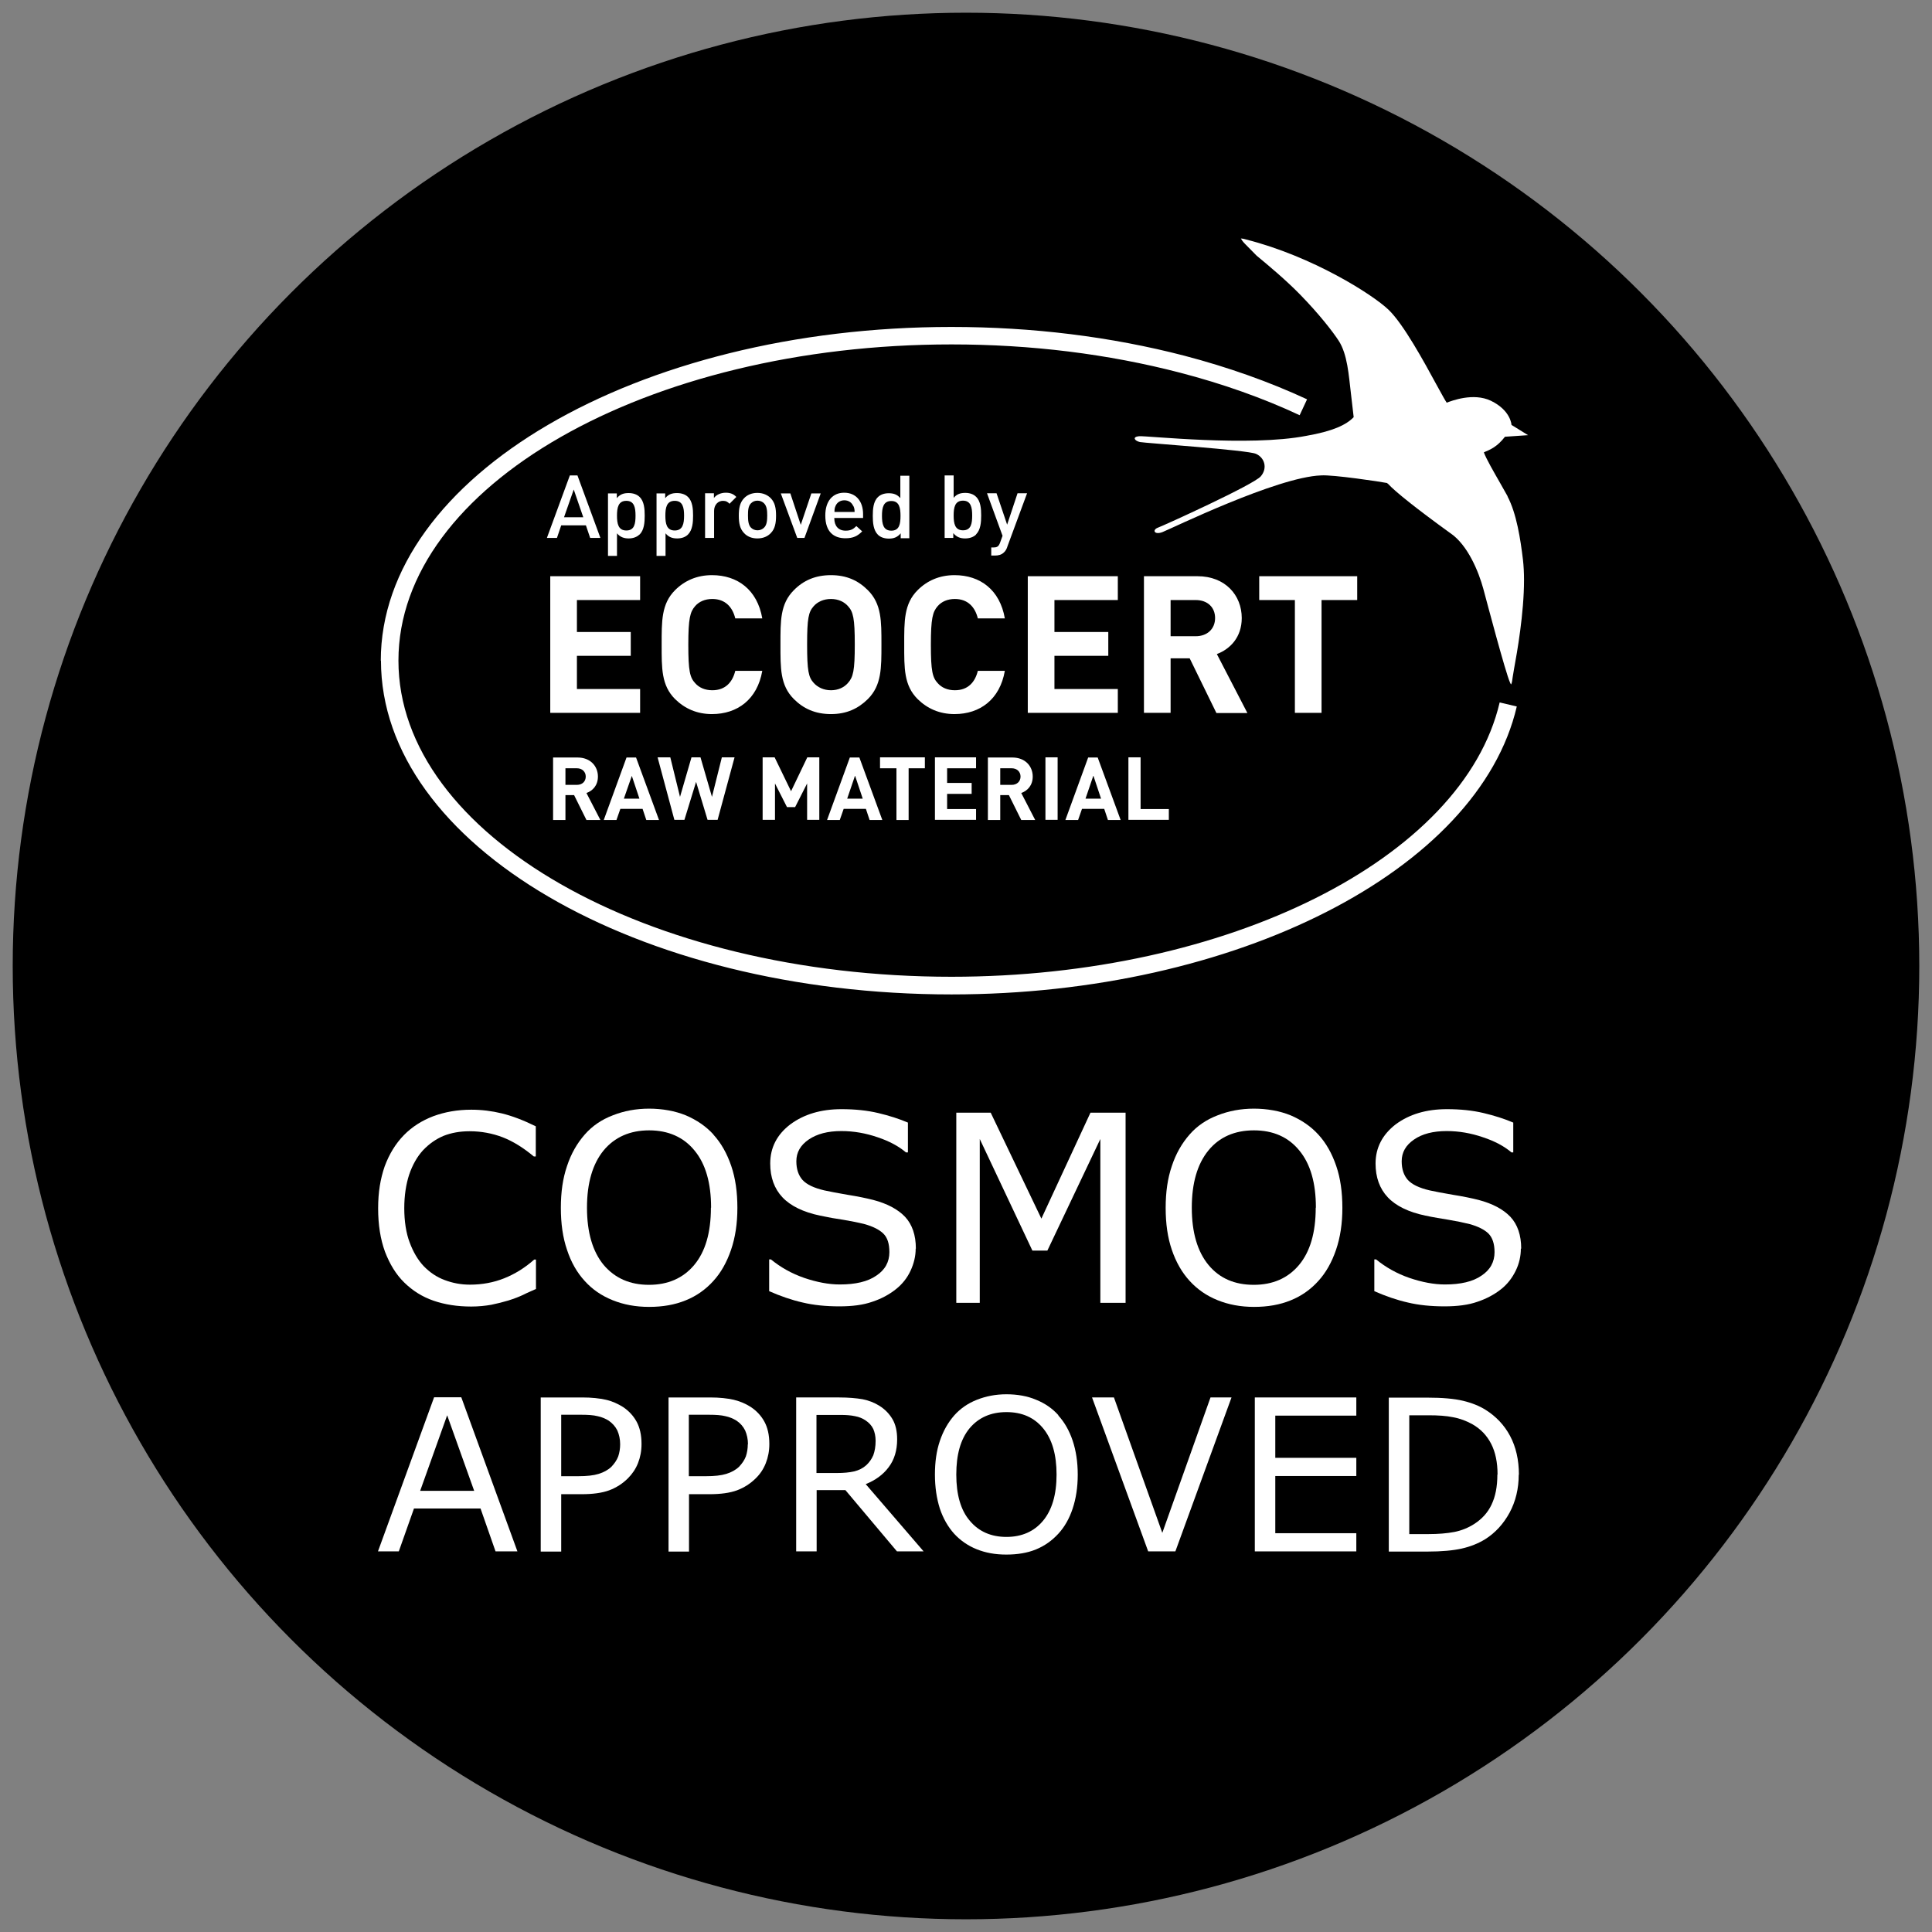 <svg viewBox="0 0 109.44 109.44" id="Layer_1" xmlns="http://www.w3.org/2000/svg">
  <rect x="0" y="0" width="109.44" height="109.44" fill="#808080" stroke="none"/>
  <defs>
    <style>
      .cls-1 {
        fill: #fff;
      }
    </style>
  </defs>
  <circle r="54" cy="54.72" cx="54.72"></circle>
  <g>
    <path d="M85.41,28.13l-.44-.78c-.36-.63-.77-1.34-.91-1.71v-.02c.36-.15,.75-.31,1.19-.88l1.31-.09-.94-.58s-.03-.82-1.17-1.37c-.99-.47-2.21,0-2.5,.11-.09-.13-.25-.42-.59-1.04-.69-1.27-1.85-3.4-2.7-4.22-.92-.88-4.32-3.03-8.06-3.98-.16-.05-.26-.06-.31-.06,.03,.05,.09,.16,.24,.31l.65,.66c.7,.58,1.66,1.38,2.48,2.22,1.08,1.11,1.83,2.08,2.17,2.6,.5,.77,.57,1.96,.69,2.95,.06,.53,.16,1.37,.16,1.38-.42,.44-1.19,.8-2.69,1.06-3.24,.63-9.08-.02-9.47,.02-.4,.04-.25,.26,.05,.33,.3,.06,6.1,.45,6.58,.67,.49,.22,.66,.81,.27,1.27-.39,.47-5.5,2.79-5.83,2.91-.34,.13-.2,.43,.26,.25,.47-.18,6.48-3.12,8.98-3.21,.66-.05,3.4,.36,3.74,.43,.01,.02,.03,.03,.05,.04,.41,.45,1.64,1.43,3.52,2.79,1.01,.67,1.63,2.23,1.88,3.15l.03,.11c.13,.48,1.24,4.69,1.49,5.22,.02,.05,.04,.08,.06,.1,.04-.08,.07-.24,.09-.43l.08-.48c.17-.92,.56-3.12,.56-5.01,0-.4-.02-.79-.06-1.14-.14-1.16-.36-2.62-.88-3.6" class="cls-1"></path>
    <path d="M21.58,37.42c0,10.43,14.5,18.91,32.32,18.91,16.08,0,29.85-7.01,32.02-16.31l-.97-.23c-2.07,8.86-15.42,15.54-31.05,15.54-17.27,0-31.33-8.03-31.33-17.91s14.05-17.91,31.33-17.91c4.51,0,8.86,.54,12.94,1.6,2.42,.63,4.71,1.44,6.78,2.41l.42-.9c-2.13-.99-4.47-1.82-6.95-2.47-4.16-1.08-8.6-1.63-13.2-1.63-17.82,0-32.32,8.48-32.32,18.91" class="cls-1"></path>
    <polygon points="31.17 40.38 31.17 32.64 36.26 32.64 36.26 33.99 32.68 33.99 32.68 35.8 35.73 35.8 35.73 37.15 32.68 37.15 32.68 39.03 36.26 39.03 36.26 40.38 31.17 40.38" class="cls-1"></polygon>
    <path d="M40.33,40.45c-.85,0-1.54-.31-2.09-.85-.78-.78-.76-1.75-.76-3.08s-.02-2.31,.76-3.09c.54-.54,1.24-.85,2.09-.85,1.45,0,2.57,.83,2.85,2.45h-1.53c-.15-.62-.55-1.1-1.3-1.1-.42,0-.75,.15-.97,.4-.29,.33-.39,.7-.39,2.19s.09,1.86,.39,2.18c.22,.25,.55,.4,.97,.4,.76,0,1.15-.48,1.3-1.1h1.53c-.28,1.62-1.41,2.45-2.85,2.45" class="cls-1"></path>
    <path d="M49.16,39.6c-.55,.54-1.2,.85-2.09,.85s-1.56-.31-2.1-.85c-.78-.78-.76-1.75-.76-3.09s-.02-2.3,.76-3.08c.54-.55,1.22-.85,2.1-.85s1.54,.3,2.09,.85c.78,.78,.77,1.75,.77,3.08s.01,2.31-.77,3.09m-1.12-5.26c-.22-.25-.55-.41-.97-.41s-.76,.16-.98,.41c-.29,.33-.37,.68-.37,2.17s.08,1.85,.37,2.17c.22,.25,.57,.42,.98,.42s.75-.16,.97-.42c.29-.33,.38-.68,.38-2.17s-.09-1.85-.38-2.17" class="cls-1"></path>
    <path d="M54.07,40.45c-.85,0-1.54-.31-2.09-.85-.78-.78-.76-1.75-.76-3.08s-.02-2.31,.76-3.09c.54-.54,1.24-.85,2.09-.85,1.45,0,2.57,.83,2.85,2.45h-1.53c-.15-.62-.55-1.1-1.3-1.1-.42,0-.75,.15-.97,.4-.29,.33-.39,.7-.39,2.19s.09,1.86,.39,2.18c.22,.25,.55,.4,.97,.4,.76,0,1.15-.48,1.3-1.1h1.53c-.28,1.62-1.41,2.45-2.85,2.45" class="cls-1"></path>
    <polygon points="58.22 40.38 58.22 32.64 63.32 32.64 63.32 33.99 59.73 33.99 59.73 35.8 62.78 35.8 62.78 37.15 59.73 37.15 59.73 39.03 63.32 39.03 63.32 40.38 58.22 40.38" class="cls-1"></polygon>
    <path d="M68.9,40.38l-1.51-3.09h-1.08v3.09h-1.51v-7.74h3.03c1.58,0,2.51,1.08,2.51,2.37,0,1.09-.66,1.76-1.41,2.04l1.73,3.34h-1.75Zm-1.17-6.39h-1.42v2.05h1.42c.66,0,1.1-.42,1.1-1.03s-.43-1.02-1.1-1.02" class="cls-1"></path>
    <polygon points="74.86 33.99 74.86 40.38 73.35 40.38 73.35 33.99 71.33 33.99 71.33 32.64 76.88 32.64 76.88 33.99 74.86 33.99" class="cls-1"></polygon>
    <path d="M33.22,46.45l-.7-1.41h-.49v1.41h-.7v-3.54h1.39c.72,0,1.15,.49,1.15,1.08,0,.5-.3,.81-.65,.93l.79,1.53h-.8Zm-.54-2.93h-.65v.94h.65c.31,0,.5-.2,.5-.47s-.2-.47-.5-.47" class="cls-1"></path>
    <path d="M36.61,46.45l-.21-.63h-1.26l-.22,.63h-.72l1.29-3.54h.54l1.3,3.54h-.72Zm-.82-2.5l-.45,1.29h.88l-.43-1.29Z" class="cls-1"></path>
    <polygon points="40.65 46.44 40.08 46.44 39.43 44.29 38.77 46.44 38.2 46.44 37.25 42.9 37.97 42.9 38.52 45.14 39.17 42.9 39.68 42.9 40.33 45.14 40.89 42.9 41.61 42.9 40.65 46.44" class="cls-1"></polygon>
    <polygon points="45.72 46.44 45.72 44.38 45.04 45.72 44.58 45.72 43.9 44.38 43.9 46.44 43.2 46.44 43.2 42.9 43.88 42.9 44.81 44.82 45.73 42.9 46.41 42.9 46.41 46.44 45.72 46.44" class="cls-1"></polygon>
    <path d="M49.26,46.45l-.21-.63h-1.26l-.22,.63h-.72l1.29-3.54h.54l1.3,3.54h-.72Zm-.83-2.5l-.44,1.29h.88l-.43-1.29Z" class="cls-1"></path>
    <polygon points="51.47 43.52 51.47 46.45 50.78 46.45 50.78 43.52 49.85 43.52 49.85 42.9 52.39 42.9 52.39 43.52 51.47 43.52" class="cls-1"></polygon>
    <polygon points="52.96 46.44 52.96 42.9 55.29 42.9 55.29 43.52 53.65 43.52 53.65 44.35 55.04 44.35 55.04 44.97 53.65 44.97 53.65 45.83 55.29 45.83 55.29 46.44 52.96 46.44" class="cls-1"></polygon>
    <path d="M57.85,46.45l-.7-1.41h-.49v1.41h-.7v-3.54h1.39c.72,0,1.15,.49,1.15,1.08,0,.5-.3,.81-.65,.93l.79,1.53h-.8Zm-.54-2.93h-.65v.94h.65c.3,0,.5-.2,.5-.47s-.2-.47-.5-.47" class="cls-1"></path>
    <rect height="3.54" width=".69" y="42.9" x="59.22" class="cls-1"></rect>
    <path d="M62.76,46.45l-.21-.63h-1.26l-.22,.63h-.72l1.29-3.54h.54l1.3,3.54h-.72Zm-.83-2.5l-.44,1.29h.88l-.43-1.29Z" class="cls-1"></path>
    <polygon points="63.92 46.44 63.92 42.9 64.61 42.9 64.61 45.83 66.21 45.83 66.21 46.44 63.92 46.44" class="cls-1"></polygon>
    <path d="M33.43,30.47l-.24-.71h-1.4l-.24,.71h-.57l1.3-3.54h.43l1.3,3.54h-.57Zm-.93-2.74l-.55,1.57h1.09l-.54-1.57Z" class="cls-1"></path>
    <path d="M36.22,30.28c-.14,.14-.36,.22-.61,.22s-.48-.07-.66-.29v1.28h-.51v-3.54h.5v.27c.19-.23,.4-.29,.67-.29,.26,0,.48,.08,.62,.22,.26,.25,.29,.68,.29,1.06s-.03,.81-.29,1.07m-.75-1.91c-.46,0-.53,.39-.53,.84s.07,.84,.53,.84,.52-.39,.52-.84-.07-.84-.52-.84" class="cls-1"></path>
    <path d="M38.97,30.28c-.14,.14-.35,.22-.61,.22-.27,0-.48-.07-.66-.29v1.28h-.51v-3.54h.49v.27c.19-.23,.4-.29,.67-.29,.26,0,.48,.08,.62,.22,.26,.25,.29,.68,.29,1.06s-.03,.81-.29,1.07m-.75-1.91c-.46,0-.53,.39-.53,.84s.07,.84,.53,.84,.53-.39,.53-.84-.07-.84-.53-.84" class="cls-1"></path>
    <path d="M41.33,28.54c-.11-.11-.2-.17-.38-.17-.27,0-.5,.22-.5,.57v1.53h-.51v-2.53h.5v.27c.13-.18,.39-.3,.67-.3,.24,0,.43,.06,.6,.24l-.38,.38Z" class="cls-1"></path>
    <path d="M43.66,30.2c-.16,.17-.41,.3-.76,.3s-.59-.13-.75-.3c-.24-.25-.3-.57-.3-.99s.06-.74,.3-.99c.16-.17,.41-.3,.75-.3s.59,.13,.76,.3c.24,.25,.3,.57,.3,.99s-.06,.75-.3,.99m-.38-1.69c-.09-.09-.22-.15-.37-.15s-.27,.05-.37,.15c-.16,.16-.17,.42-.17,.69s.02,.54,.17,.69c.09,.09,.22,.15,.37,.15s.28-.06,.37-.15c.16-.15,.18-.42,.18-.69s-.02-.53-.18-.69" class="cls-1"></path>
    <polygon points="45.57 30.47 45.16 30.47 44.23 27.95 44.77 27.95 45.36 29.73 45.96 27.95 46.49 27.95 45.57 30.47" class="cls-1"></polygon>
    <path d="M47.26,29.36c0,.43,.23,.7,.64,.7,.28,0,.43-.08,.61-.26l.33,.3c-.26,.26-.5,.39-.95,.39-.63,0-1.14-.33-1.14-1.29,0-.82,.42-1.29,1.07-1.29,.68,0,1.07,.5,1.07,1.21v.22h-1.64Zm1.07-.7c-.08-.19-.26-.32-.5-.32s-.42,.13-.5,.32c-.05,.11-.06,.19-.06,.34h1.14c0-.15-.02-.23-.07-.34" class="cls-1"></path>
    <path d="M51.02,30.48v-.27c-.19,.23-.4,.3-.67,.3-.26,0-.48-.08-.62-.22-.26-.26-.29-.69-.29-1.07s.03-.81,.29-1.06c.14-.14,.35-.22,.61-.22s.48,.06,.66,.28v-1.27h.51v3.54h-.49Zm-.53-2.1c-.46,0-.53,.39-.53,.84s.07,.84,.53,.84,.52-.39,.52-.84-.07-.84-.52-.84" class="cls-1"></path>
    <path d="M55.29,30.28c-.14,.14-.36,.22-.62,.22s-.48-.07-.67-.3v.27h-.49v-3.54h.51v1.27c.18-.22,.4-.28,.66-.28s.47,.08,.61,.22c.26,.25,.29,.68,.29,1.06s-.03,.81-.29,1.07m-.74-1.91c-.46,0-.53,.39-.53,.84s.07,.84,.53,.84,.52-.39,.52-.84-.07-.84-.52-.84" class="cls-1"></path>
    <path d="M57.06,30.98c-.05,.14-.11,.24-.19,.31-.14,.14-.32,.18-.52,.18h-.2v-.46h.13c.21,0,.29-.06,.37-.27l.14-.39-.88-2.41h.54l.6,1.78,.59-1.78h.54l-1.12,3.03Z" class="cls-1"></path>
    <path d="M30.35,73.02c-.26,.12-.51,.22-.72,.33-.21,.1-.49,.21-.84,.32-.3,.09-.62,.17-.96,.24-.34,.06-.72,.1-1.14,.1-.78,0-1.49-.11-2.13-.33-.64-.22-1.19-.57-1.66-1.03-.47-.46-.82-1.04-1.09-1.74-.26-.71-.39-1.53-.39-2.46s.13-1.68,.37-2.38c.26-.7,.62-1.29,1.09-1.77,.46-.47,1.01-.82,1.66-1.07,.65-.24,1.36-.37,2.16-.37,.58,0,1.15,.07,1.73,.21,.57,.14,1.21,.38,1.92,.73v1.71h-.11c-.6-.5-1.18-.86-1.77-1.09-.58-.22-1.2-.34-1.87-.34-.55,0-1.04,.09-1.47,.26-.43,.18-.82,.45-1.17,.82-.33,.36-.59,.82-.78,1.37-.18,.55-.28,1.19-.28,1.91s.1,1.41,.31,1.95c.2,.54,.47,.99,.79,1.33,.34,.35,.73,.62,1.19,.79,.45,.17,.92,.26,1.43,.26,.69,0,1.34-.12,1.94-.36,.6-.24,1.17-.59,1.7-1.06h.1v1.68Z" class="cls-1"></path>
    <path d="M40.41,64.27c.44,.48,.77,1.07,1.01,1.77,.24,.7,.35,1.49,.35,2.38s-.12,1.68-.36,2.38c-.24,.7-.57,1.29-1,1.76-.44,.49-.97,.86-1.57,1.1-.61,.25-1.3,.37-2.07,.37s-1.45-.13-2.07-.38c-.62-.25-1.15-.61-1.58-1.09-.44-.48-.77-1.06-1-1.76-.24-.7-.35-1.49-.35-2.38s.11-1.67,.35-2.37c.23-.7,.57-1.29,1.01-1.79,.42-.48,.95-.84,1.58-1.08,.63-.25,1.32-.38,2.06-.38s1.47,.13,2.08,.38c.61,.26,1.14,.62,1.56,1.08m-.13,4.15c0-1.4-.31-2.48-.94-3.24-.62-.76-1.49-1.14-2.57-1.14s-1.95,.38-2.58,1.14c-.62,.76-.94,1.84-.94,3.24s.32,2.49,.95,3.25c.64,.75,1.49,1.12,2.56,1.12s1.93-.37,2.56-1.12,.95-1.83,.95-3.25" class="cls-1"></path>
    <path d="M51.87,70.73c0,.42-.1,.84-.29,1.25-.19,.41-.47,.76-.82,1.04-.39,.31-.83,.55-1.35,.72-.51,.18-1.13,.26-1.86,.26-.77,0-1.47-.07-2.09-.22-.62-.14-1.25-.36-1.89-.64v-1.8h.1c.55,.45,1.17,.8,1.89,1.05,.71,.24,1.38,.37,2.01,.37,.89,0,1.58-.16,2.07-.5,.5-.33,.74-.78,.74-1.33,0-.48-.11-.83-.35-1.06-.23-.22-.59-.4-1.06-.53-.36-.09-.76-.17-1.18-.24-.42-.06-.87-.14-1.34-.24-.95-.2-1.67-.55-2.13-1.04-.46-.49-.69-1.13-.69-1.91,0-.9,.38-1.64,1.14-2.22,.77-.57,1.73-.86,2.9-.86,.75,0,1.45,.07,2.08,.22,.63,.15,1.19,.33,1.68,.54v1.69h-.11c-.41-.35-.95-.64-1.61-.86-.67-.23-1.35-.35-2.05-.35-.77,0-1.38,.16-1.85,.48-.47,.32-.7,.73-.7,1.23,0,.45,.12,.8,.35,1.06,.24,.26,.64,.45,1.23,.59,.31,.07,.75,.15,1.32,.25,.57,.09,1.05,.19,1.45,.29,.8,.21,1.4,.53,1.81,.96,.4,.43,.61,1.03,.61,1.8" class="cls-1"></path>
    <polygon points="63.76 73.8 62.33 73.8 62.33 64.52 59.33 70.84 58.48 70.84 55.5 64.52 55.5 73.8 54.17 73.8 54.17 63.03 56.12 63.03 58.99 69.03 61.77 63.03 63.76 63.03 63.76 73.8" class="cls-1"></polygon>
    <path d="M74.68,64.27c.44,.48,.77,1.07,1.01,1.77,.24,.7,.35,1.49,.35,2.38s-.12,1.68-.36,2.38c-.24,.7-.57,1.29-1,1.76-.44,.49-.97,.86-1.57,1.1-.61,.25-1.3,.37-2.07,.37s-1.45-.13-2.07-.38c-.62-.25-1.14-.61-1.58-1.09-.44-.48-.77-1.06-1.01-1.76-.24-.7-.35-1.49-.35-2.38s.11-1.67,.35-2.37c.23-.7,.57-1.29,1.01-1.79,.42-.48,.95-.84,1.58-1.08,.63-.25,1.32-.38,2.06-.38s1.47,.13,2.08,.38c.61,.26,1.14,.62,1.56,1.08m-.13,4.15c0-1.4-.31-2.48-.94-3.24-.62-.76-1.48-1.14-2.57-1.14s-1.96,.38-2.58,1.14c-.62,.76-.94,1.84-.94,3.24s.32,2.49,.95,3.25,1.49,1.12,2.56,1.12,1.93-.37,2.56-1.12c.63-.75,.95-1.83,.95-3.25" class="cls-1"></path>
    <path d="M86.15,70.73c0,.42-.09,.84-.29,1.25-.2,.41-.47,.76-.82,1.04-.39,.31-.84,.55-1.35,.72-.51,.18-1.13,.26-1.86,.26-.77,0-1.47-.07-2.09-.22-.62-.14-1.25-.36-1.89-.64v-1.8h.1c.55,.45,1.17,.8,1.89,1.05,.71,.24,1.38,.37,2.01,.37,.89,0,1.58-.16,2.07-.5,.5-.33,.74-.78,.74-1.33,0-.48-.12-.83-.35-1.06-.23-.22-.59-.4-1.06-.53-.36-.09-.75-.17-1.17-.24s-.87-.14-1.34-.24c-.95-.2-1.67-.55-2.13-1.04-.46-.49-.69-1.13-.69-1.91,0-.9,.39-1.64,1.14-2.22,.77-.57,1.73-.86,2.9-.86,.76,0,1.45,.07,2.08,.22,.63,.15,1.19,.33,1.68,.54v1.69h-.1c-.41-.35-.95-.64-1.62-.86-.67-.23-1.35-.35-2.05-.35-.77,0-1.39,.16-1.85,.48-.47,.32-.7,.73-.7,1.23,0,.45,.12,.8,.35,1.06,.24,.26,.64,.45,1.23,.59,.31,.07,.75,.15,1.32,.25,.57,.09,1.05,.19,1.45,.29,.8,.21,1.4,.53,1.81,.96,.4,.43,.61,1.03,.61,1.8" class="cls-1"></path>
    <path d="M29.31,87.88h-1.24l-.85-2.43h-3.77l-.86,2.43h-1.18l3.18-8.73h1.54l3.18,8.73Zm-2.45-3.43l-1.53-4.28-1.53,4.28h3.06Z" class="cls-1"></path>
    <path d="M36.34,81.8c0,.39-.07,.75-.2,1.08-.13,.33-.33,.62-.57,.86-.3,.3-.66,.53-1.06,.68-.41,.15-.93,.22-1.56,.22h-1.16v3.25h-1.16v-8.73h2.36c.53,0,.97,.05,1.33,.13s.68,.23,.97,.41c.33,.22,.59,.5,.77,.83,.18,.33,.28,.75,.28,1.26m-1.21,.03c0-.3-.06-.56-.16-.79-.11-.22-.27-.4-.48-.55-.19-.12-.4-.21-.64-.26-.24-.06-.54-.08-.91-.08h-1.15v3.48h.98c.47,0,.85-.04,1.14-.13s.53-.22,.72-.4c.18-.19,.31-.38,.39-.59,.07-.21,.11-.44,.11-.7" class="cls-1"></path>
    <path d="M43.58,81.8c0,.39-.07,.75-.2,1.08-.13,.33-.32,.62-.57,.86-.3,.3-.66,.53-1.06,.68-.41,.15-.93,.22-1.56,.22h-1.16v3.25h-1.16v-8.73h2.36c.53,0,.97,.05,1.33,.13,.37,.09,.69,.23,.97,.41,.33,.22,.59,.5,.77,.83,.18,.33,.28,.75,.28,1.26m-1.21,.03c0-.3-.06-.56-.16-.79-.11-.22-.26-.4-.48-.55-.19-.12-.4-.21-.64-.26-.24-.06-.55-.08-.92-.08h-1.15v3.48h.98c.47,0,.85-.04,1.14-.13s.53-.22,.72-.4c.18-.19,.31-.38,.39-.59,.07-.21,.11-.44,.11-.7" class="cls-1"></path>
    <path d="M52.31,87.88h-1.5l-2.92-3.47h-1.63v3.47h-1.16v-8.72h2.44c.52,0,.96,.04,1.32,.1,.35,.07,.66,.19,.95,.37,.32,.2,.56,.45,.74,.75,.18,.3,.27,.69,.27,1.15,0,.63-.16,1.16-.48,1.58-.31,.42-.75,.74-1.3,.96l3.28,3.81Zm-2.71-6.27c0-.25-.05-.47-.13-.66-.09-.19-.24-.36-.44-.49-.16-.11-.37-.2-.6-.24-.23-.05-.5-.07-.81-.07h-1.37v3.29h1.17c.37,0,.69-.03,.96-.09,.28-.07,.5-.18,.7-.36,.17-.16,.3-.35,.39-.56,.08-.22,.13-.49,.13-.81" class="cls-1"></path>
    <path d="M59.94,80.17c.36,.39,.63,.87,.82,1.43,.19,.57,.29,1.21,.29,1.93s-.1,1.36-.29,1.93c-.19,.57-.46,1.04-.81,1.42-.36,.39-.78,.69-1.27,.89-.49,.2-1.05,.29-1.68,.29s-1.17-.1-1.67-.3c-.5-.2-.93-.5-1.28-.88-.35-.39-.62-.86-.81-1.42-.18-.57-.28-1.21-.28-1.93s.09-1.35,.28-1.91c.19-.56,.46-1.04,.82-1.45,.34-.38,.77-.68,1.28-.88,.51-.2,1.06-.31,1.67-.31s1.19,.1,1.68,.31c.5,.2,.92,.49,1.27,.88m-.11,3.36c0-1.13-.25-2-.76-2.62-.51-.62-1.2-.92-2.08-.92s-1.58,.31-2.09,.92c-.51,.62-.75,1.49-.75,2.62s.25,2.02,.77,2.62c.51,.61,1.21,.91,2.07,.91s1.56-.3,2.07-.91c.51-.61,.77-1.48,.77-2.62" class="cls-1"></path>
    <polygon points="69.76 79.16 66.58 87.88 65.04 87.88 61.86 79.16 63.1 79.16 65.84 86.83 68.57 79.16 69.76 79.16" class="cls-1"></polygon>
    <polygon points="76.83 87.88 71.08 87.88 71.08 79.16 76.83 79.16 76.83 80.19 72.24 80.19 72.24 82.58 76.83 82.58 76.83 83.61 72.24 83.61 72.24 86.85 76.83 86.85 76.83 87.88" class="cls-1"></polygon>
    <path d="M86.03,83.53c0,.79-.17,1.51-.52,2.16-.35,.64-.81,1.14-1.38,1.5-.39,.24-.84,.42-1.33,.53-.49,.11-1.14,.17-1.93,.17h-2.2v-8.72h2.18c.85,0,1.53,.06,2.03,.18,.5,.12,.92,.29,1.27,.51,.59,.37,1.06,.86,1.39,1.48,.33,.62,.5,1.35,.5,2.2m-1.21-.02c0-.68-.12-1.26-.36-1.73-.24-.47-.59-.84-1.06-1.11-.34-.19-.71-.33-1.1-.4-.38-.08-.85-.11-1.39-.11h-1.09v6.73h1.09c.55,0,1.04-.04,1.46-.12,.41-.08,.8-.24,1.14-.46,.43-.28,.76-.64,.97-1.09,.22-.46,.33-1.02,.33-1.7" class="cls-1"></path>
  </g>
</svg>

